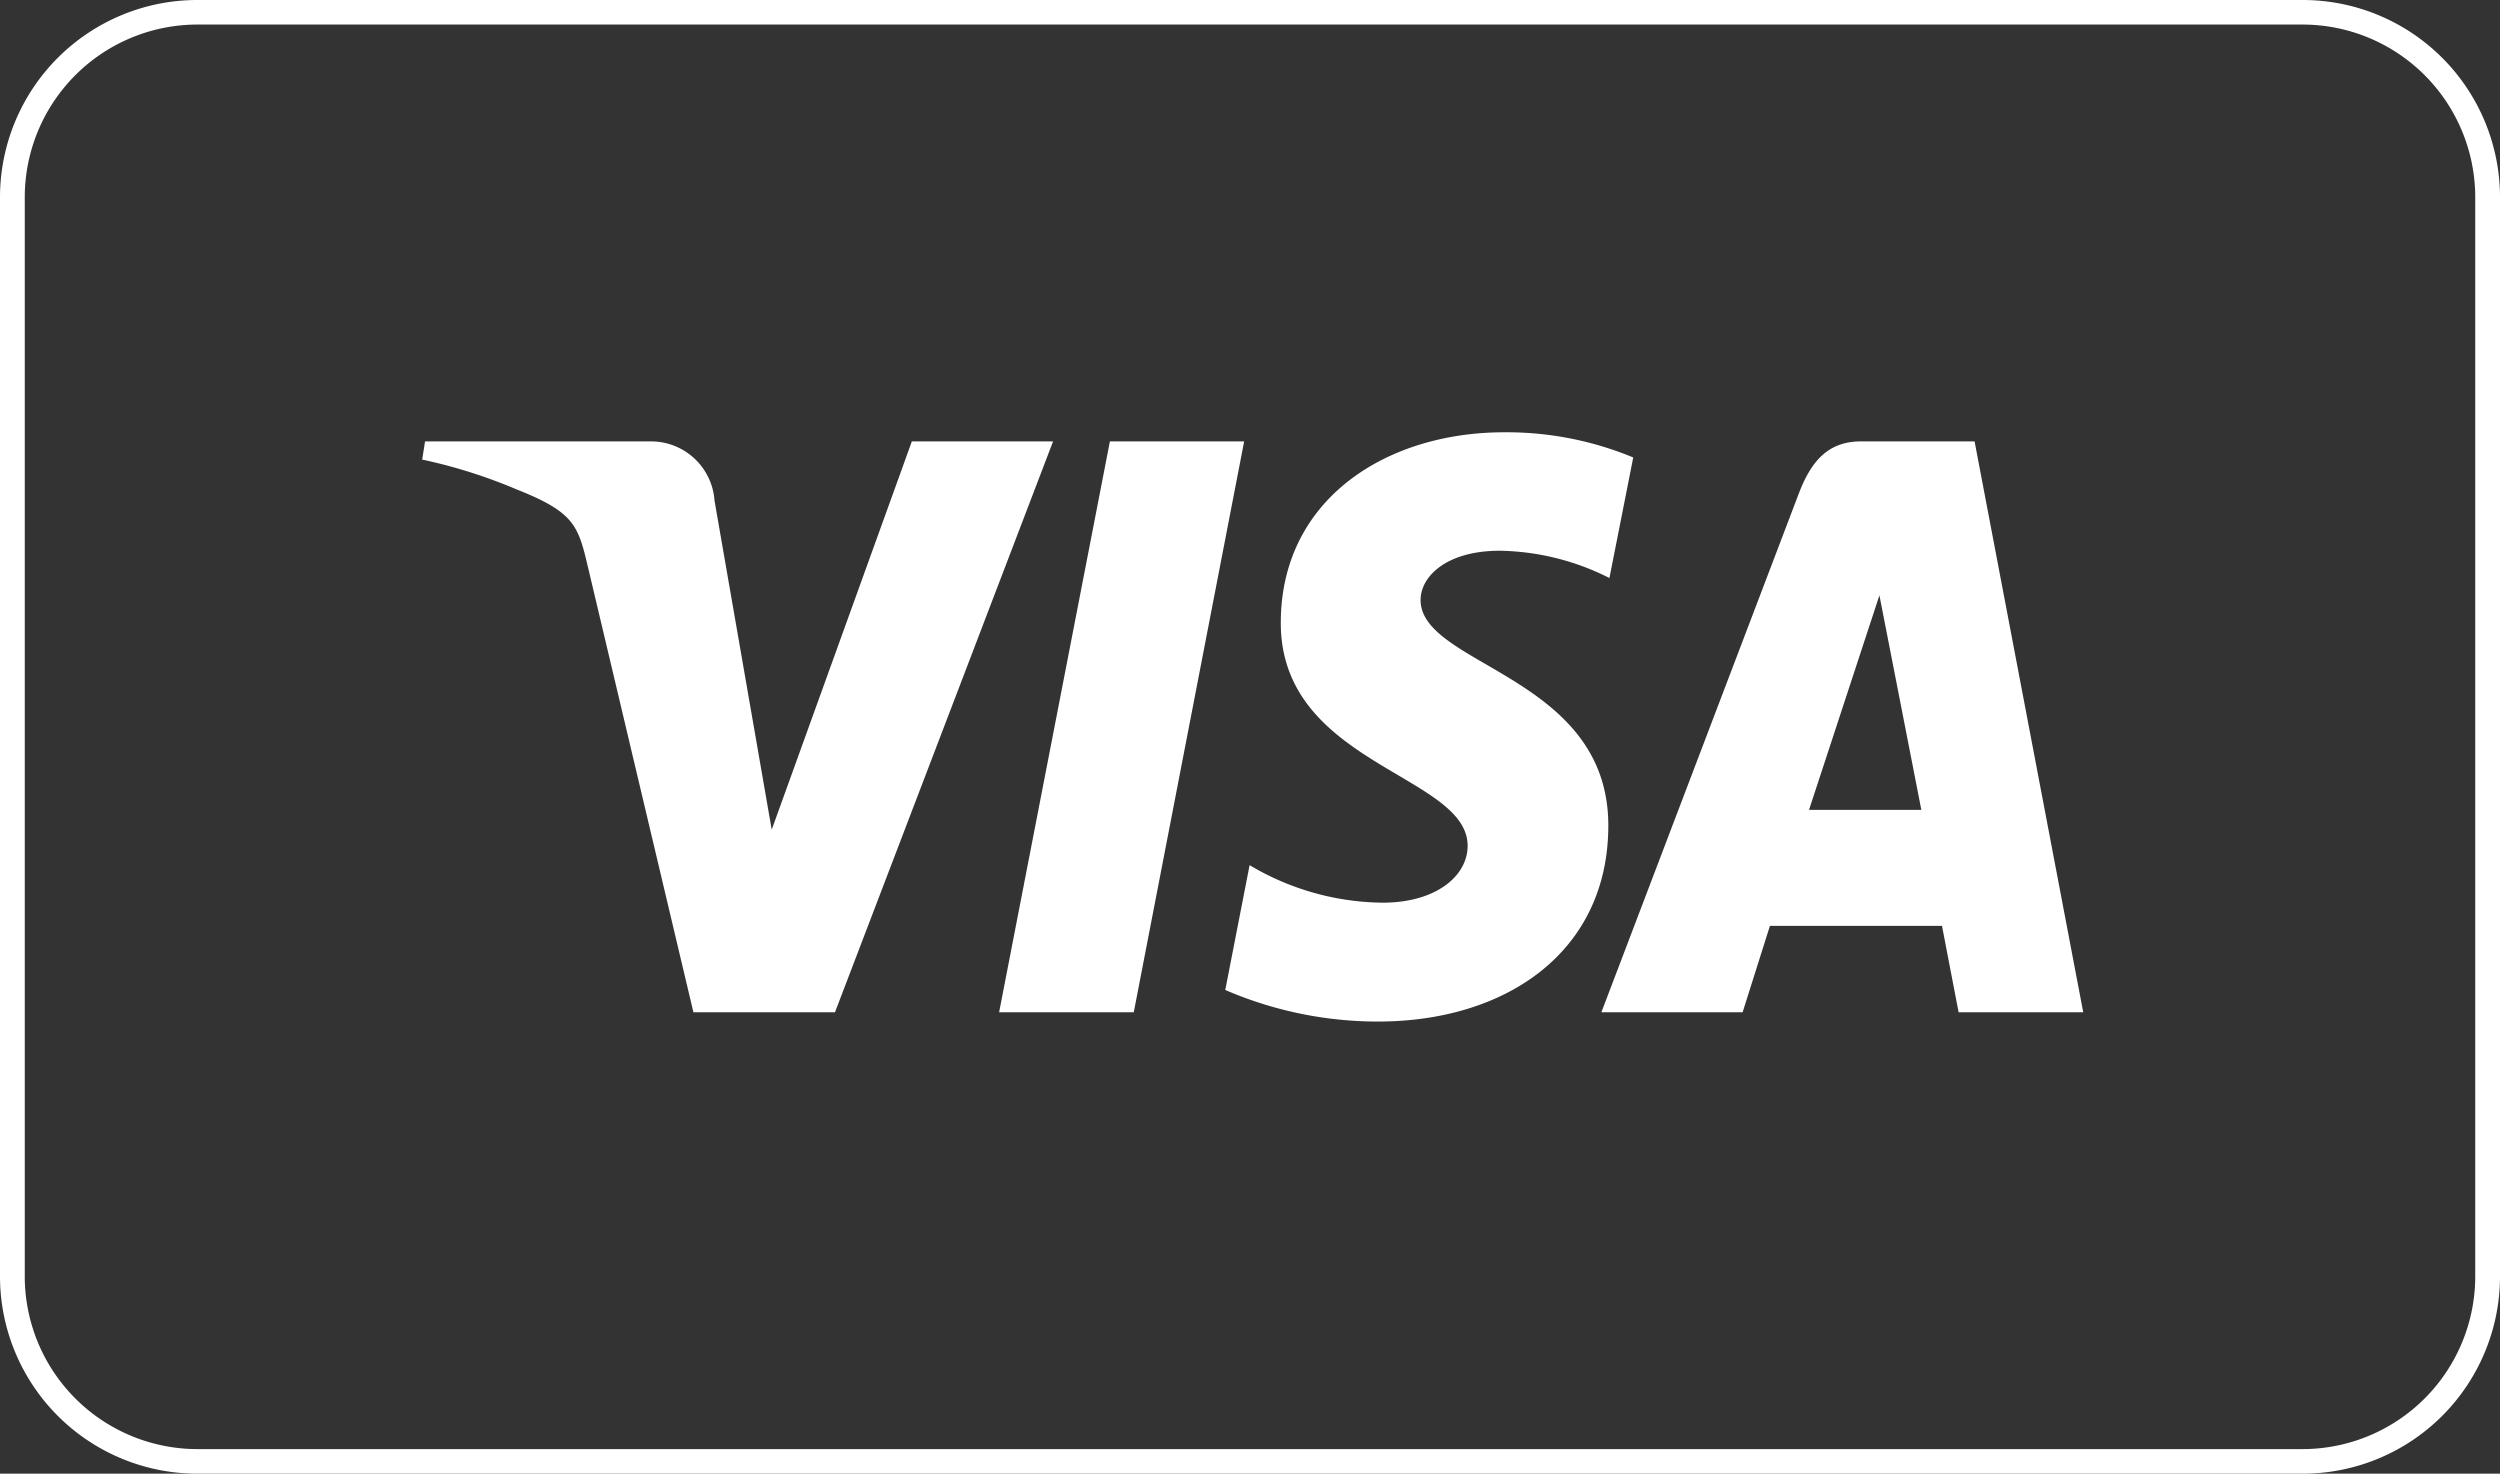 <svg id="VISA_white" data-name="VISA white" xmlns="http://www.w3.org/2000/svg" width="95" height="56" viewBox="0 0 95 56">
  <rect x="0" y="0" width="95" height="56" fill="#333333" stroke="none"/>
  <path id="Rechteck_10" data-name="Rechteck 10" d="M7.525.933A6.566,6.566,0,0,0,.941,7.467V48.533a6.566,6.566,0,0,0,6.584,6.533h79.95a6.566,6.566,0,0,0,6.584-6.533V7.467A6.566,6.566,0,0,0,87.475.933H7.525m0-.933h79.95A7.5,7.5,0,0,1,95,7.467V48.533A7.5,7.5,0,0,1,87.475,56H7.525A7.5,7.5,0,0,1,0,48.533V7.467A7.5,7.5,0,0,1,7.525,0Z" fill="#fff"/>
  <path id="path3789" d="M41.614.5c-4.482,0-8.487,2.544-8.487,7.244,0,5.39,7.1,5.762,7.1,8.47,0,1.14-1.193,2.161-3.231,2.161a10.054,10.054,0,0,1-5.054-1.426l-.925,4.743a14.622,14.622,0,0,0,5.8,1.2c4.9,0,8.756-2.669,8.756-7.449,0-5.7-7.133-6.057-7.133-8.57,0-.893.979-1.872,3.012-1.872a9.538,9.538,0,0,1,4.163,1.037l.905-4.581A12.542,12.542,0,0,0,41.614.5ZM.609.846.5,1.537A19.666,19.666,0,0,1,4.084,2.669C6.27,3.533,6.426,4.036,6.794,5.6l4.013,16.94h5.379L24.474.846H19.107L13.782,15.6l-2.173-12.5A2.42,2.42,0,0,0,9.165.846H.609Zm26.024,0-4.21,21.694H27.54L31.735.846h-5.1Zm28.544,0c-1.234,0-1.888.724-2.368,1.988l-7.5,19.706h5.367l1.038-3.284h6.539l.631,3.284h4.736L59.491.846H55.177Zm.7,5.861,1.591,8.141H53.2l2.671-8.141Z" transform="translate(15.543 15.927)" fill="#fff"/>
</svg>
